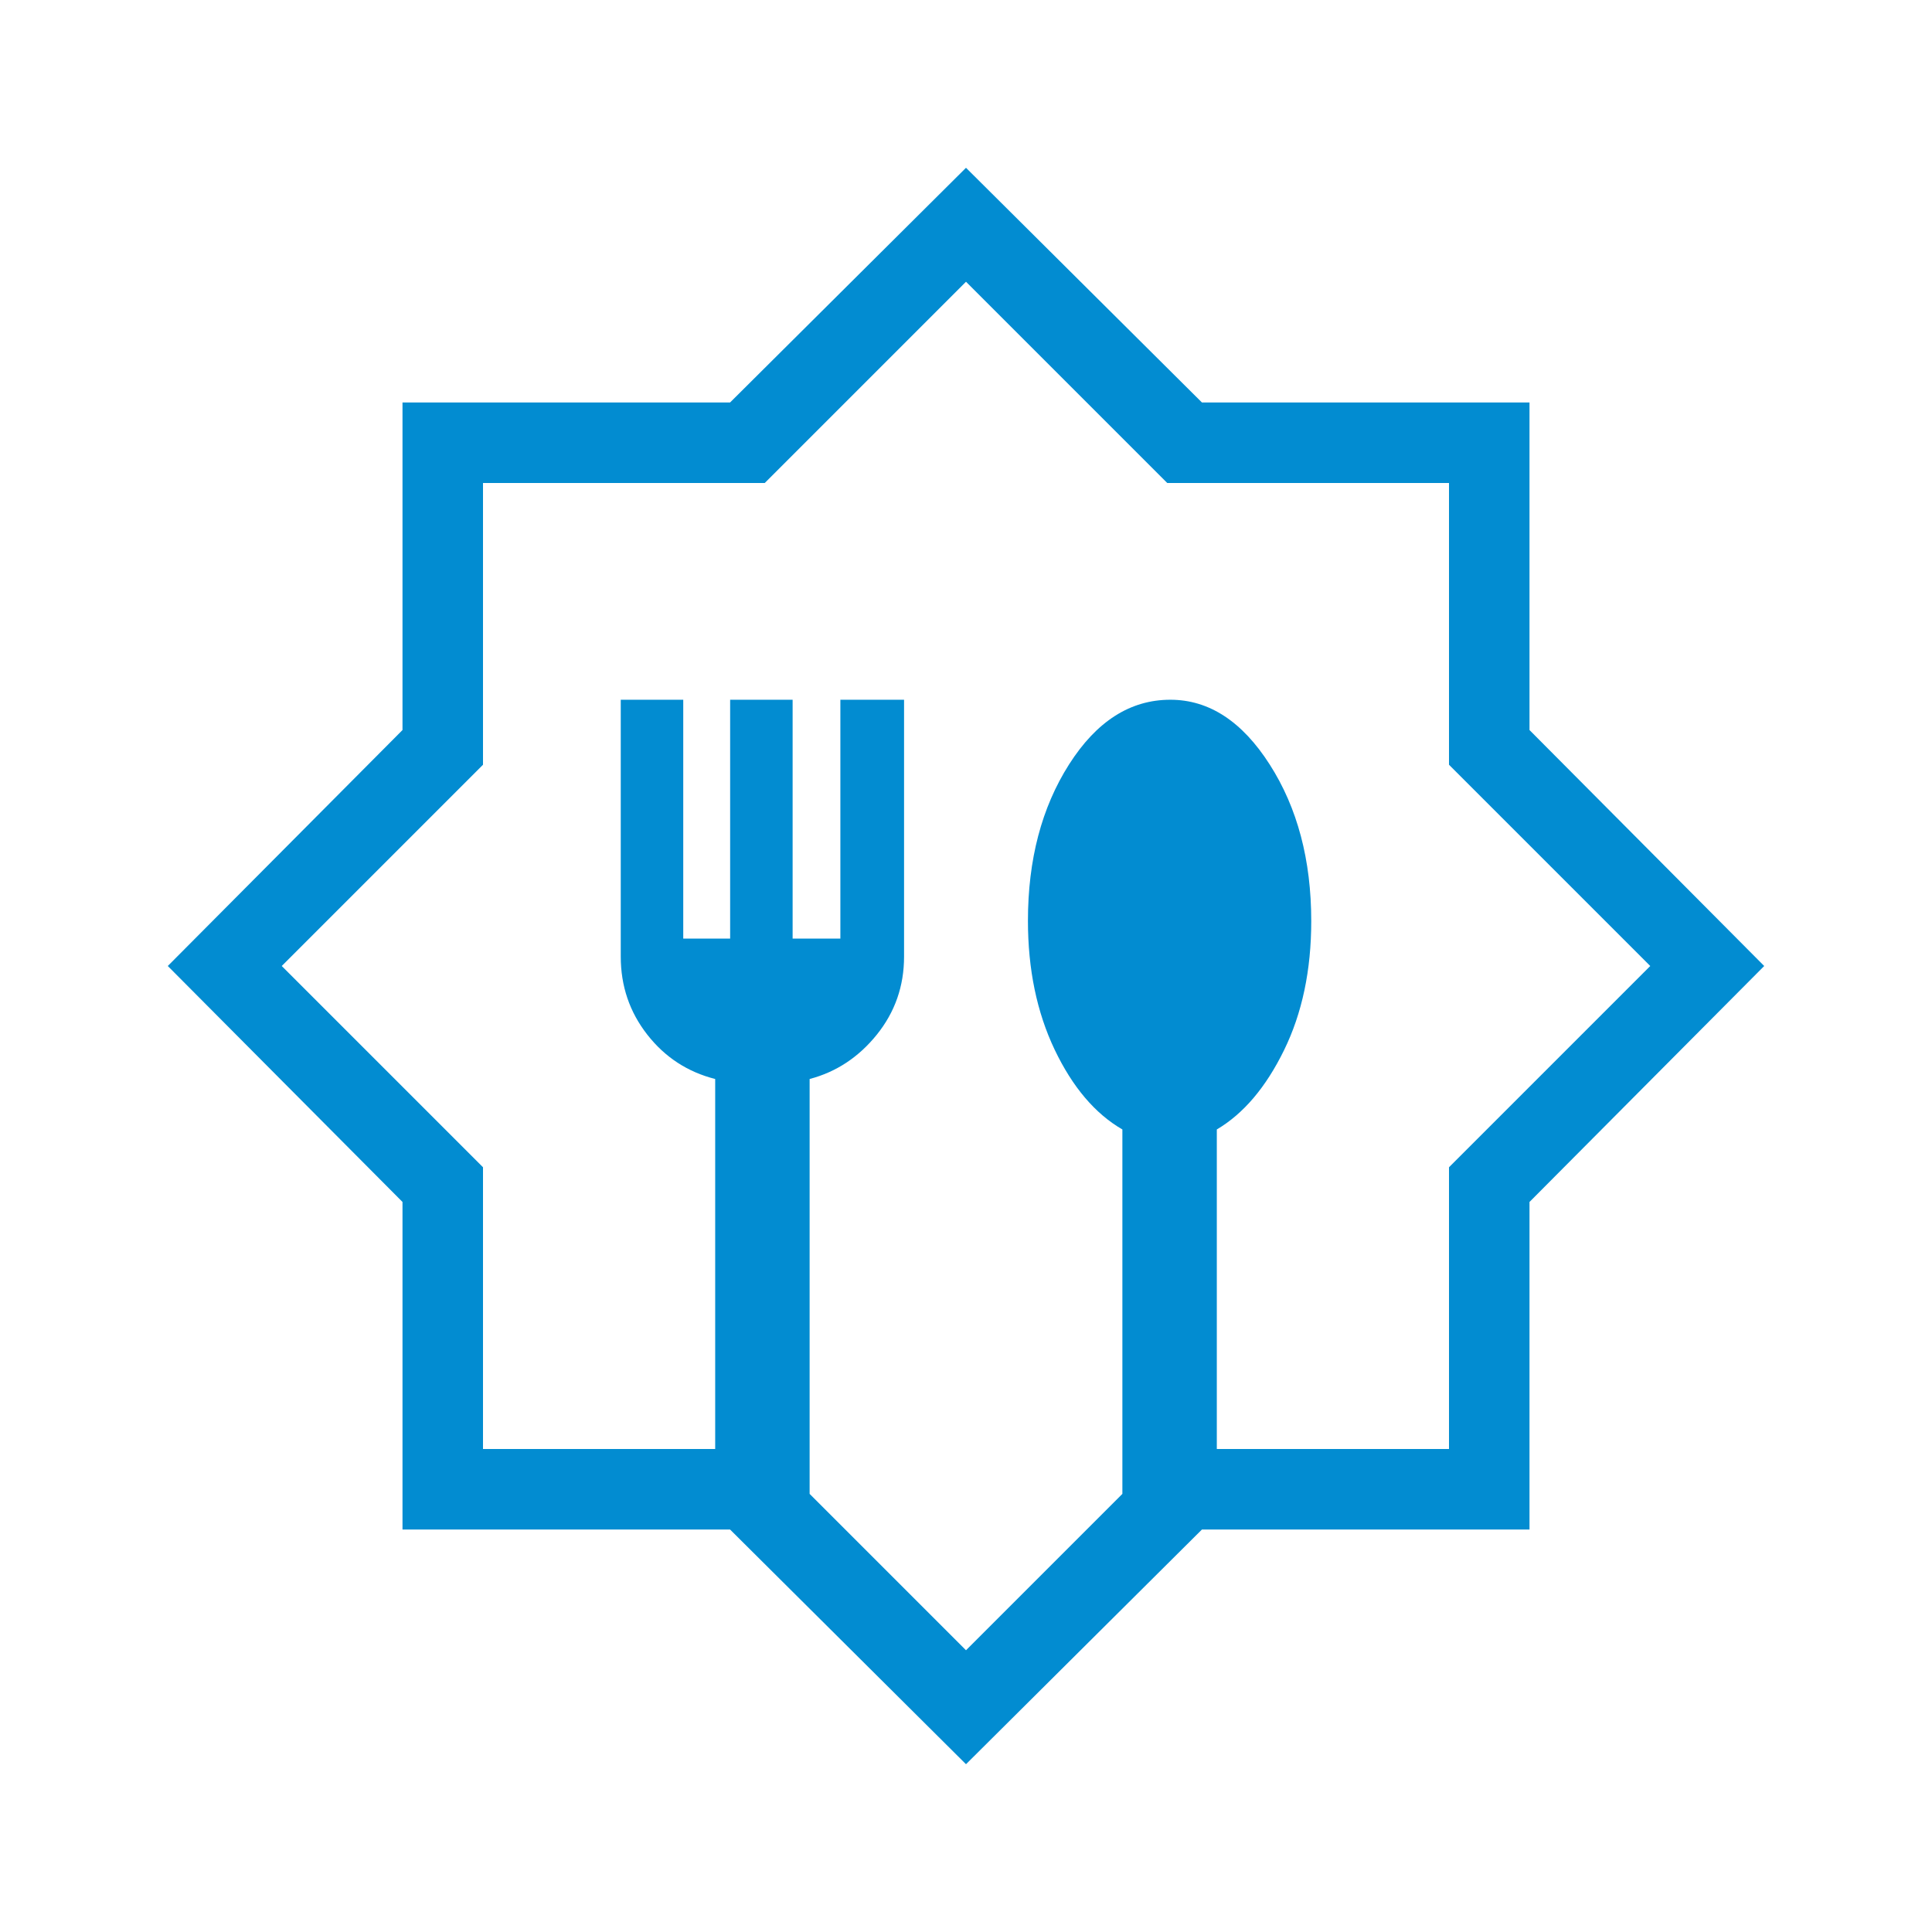 <svg xmlns="http://www.w3.org/2000/svg" xmlns:xlink="http://www.w3.org/1999/xlink" width="200" zoomAndPan="magnify" viewBox="0 0 150 150" height="200" preserveAspectRatio="xMidYMid meet" version="1.0"><path fill="#028cd1" d="M 75 136.973 L 56.68 118.75 L 31.25 118.75 L 31.25 93.32 L 13.027 75 L 31.25 56.68 L 31.25 31.25 L 56.68 31.25 L 75 13.027 L 93.32 31.25 L 118.75 31.25 L 118.75 56.68 L 136.973 75 L 118.75 93.32 L 118.75 118.75 L 93.32 118.75 Z M 75 128.125 L 87.141 115.984 L 87.141 87.691 C 85.02 86.465 83.27 84.398 81.883 81.496 C 80.5 78.59 79.809 75.254 79.809 71.492 C 79.809 66.746 80.871 62.699 83 59.352 C 85.133 56 87.754 54.328 90.867 54.328 C 93.863 54.328 96.438 56.004 98.582 59.359 C 100.73 62.715 101.805 66.766 101.805 71.516 C 101.805 75.324 101.098 78.672 99.688 81.547 C 98.277 84.426 96.539 86.473 94.473 87.691 L 94.473 112.5 L 112.5 112.5 L 112.5 90.625 L 128.125 75 L 112.5 59.375 L 112.5 37.5 L 90.625 37.5 L 75 21.875 L 59.375 37.5 L 37.5 37.5 L 37.5 59.375 L 21.875 75 L 37.5 90.625 L 37.5 112.5 L 55.527 112.5 L 55.527 83.773 C 53.383 83.23 51.621 82.078 50.254 80.328 C 48.883 78.574 48.195 76.555 48.195 74.27 L 48.195 54.328 L 53.047 54.328 L 53.047 72.871 L 56.688 72.871 L 56.688 54.328 L 61.539 54.328 L 61.539 72.871 L 65.246 72.871 L 65.246 54.328 L 70.191 54.328 L 70.191 74.27 C 70.191 76.555 69.488 78.574 68.078 80.328 C 66.668 82.078 64.926 83.23 62.859 83.773 L 62.859 115.984 Z M 75 75 Z M 75 75 " fill-opacity="1" fill-rule="nonzero"/></svg>